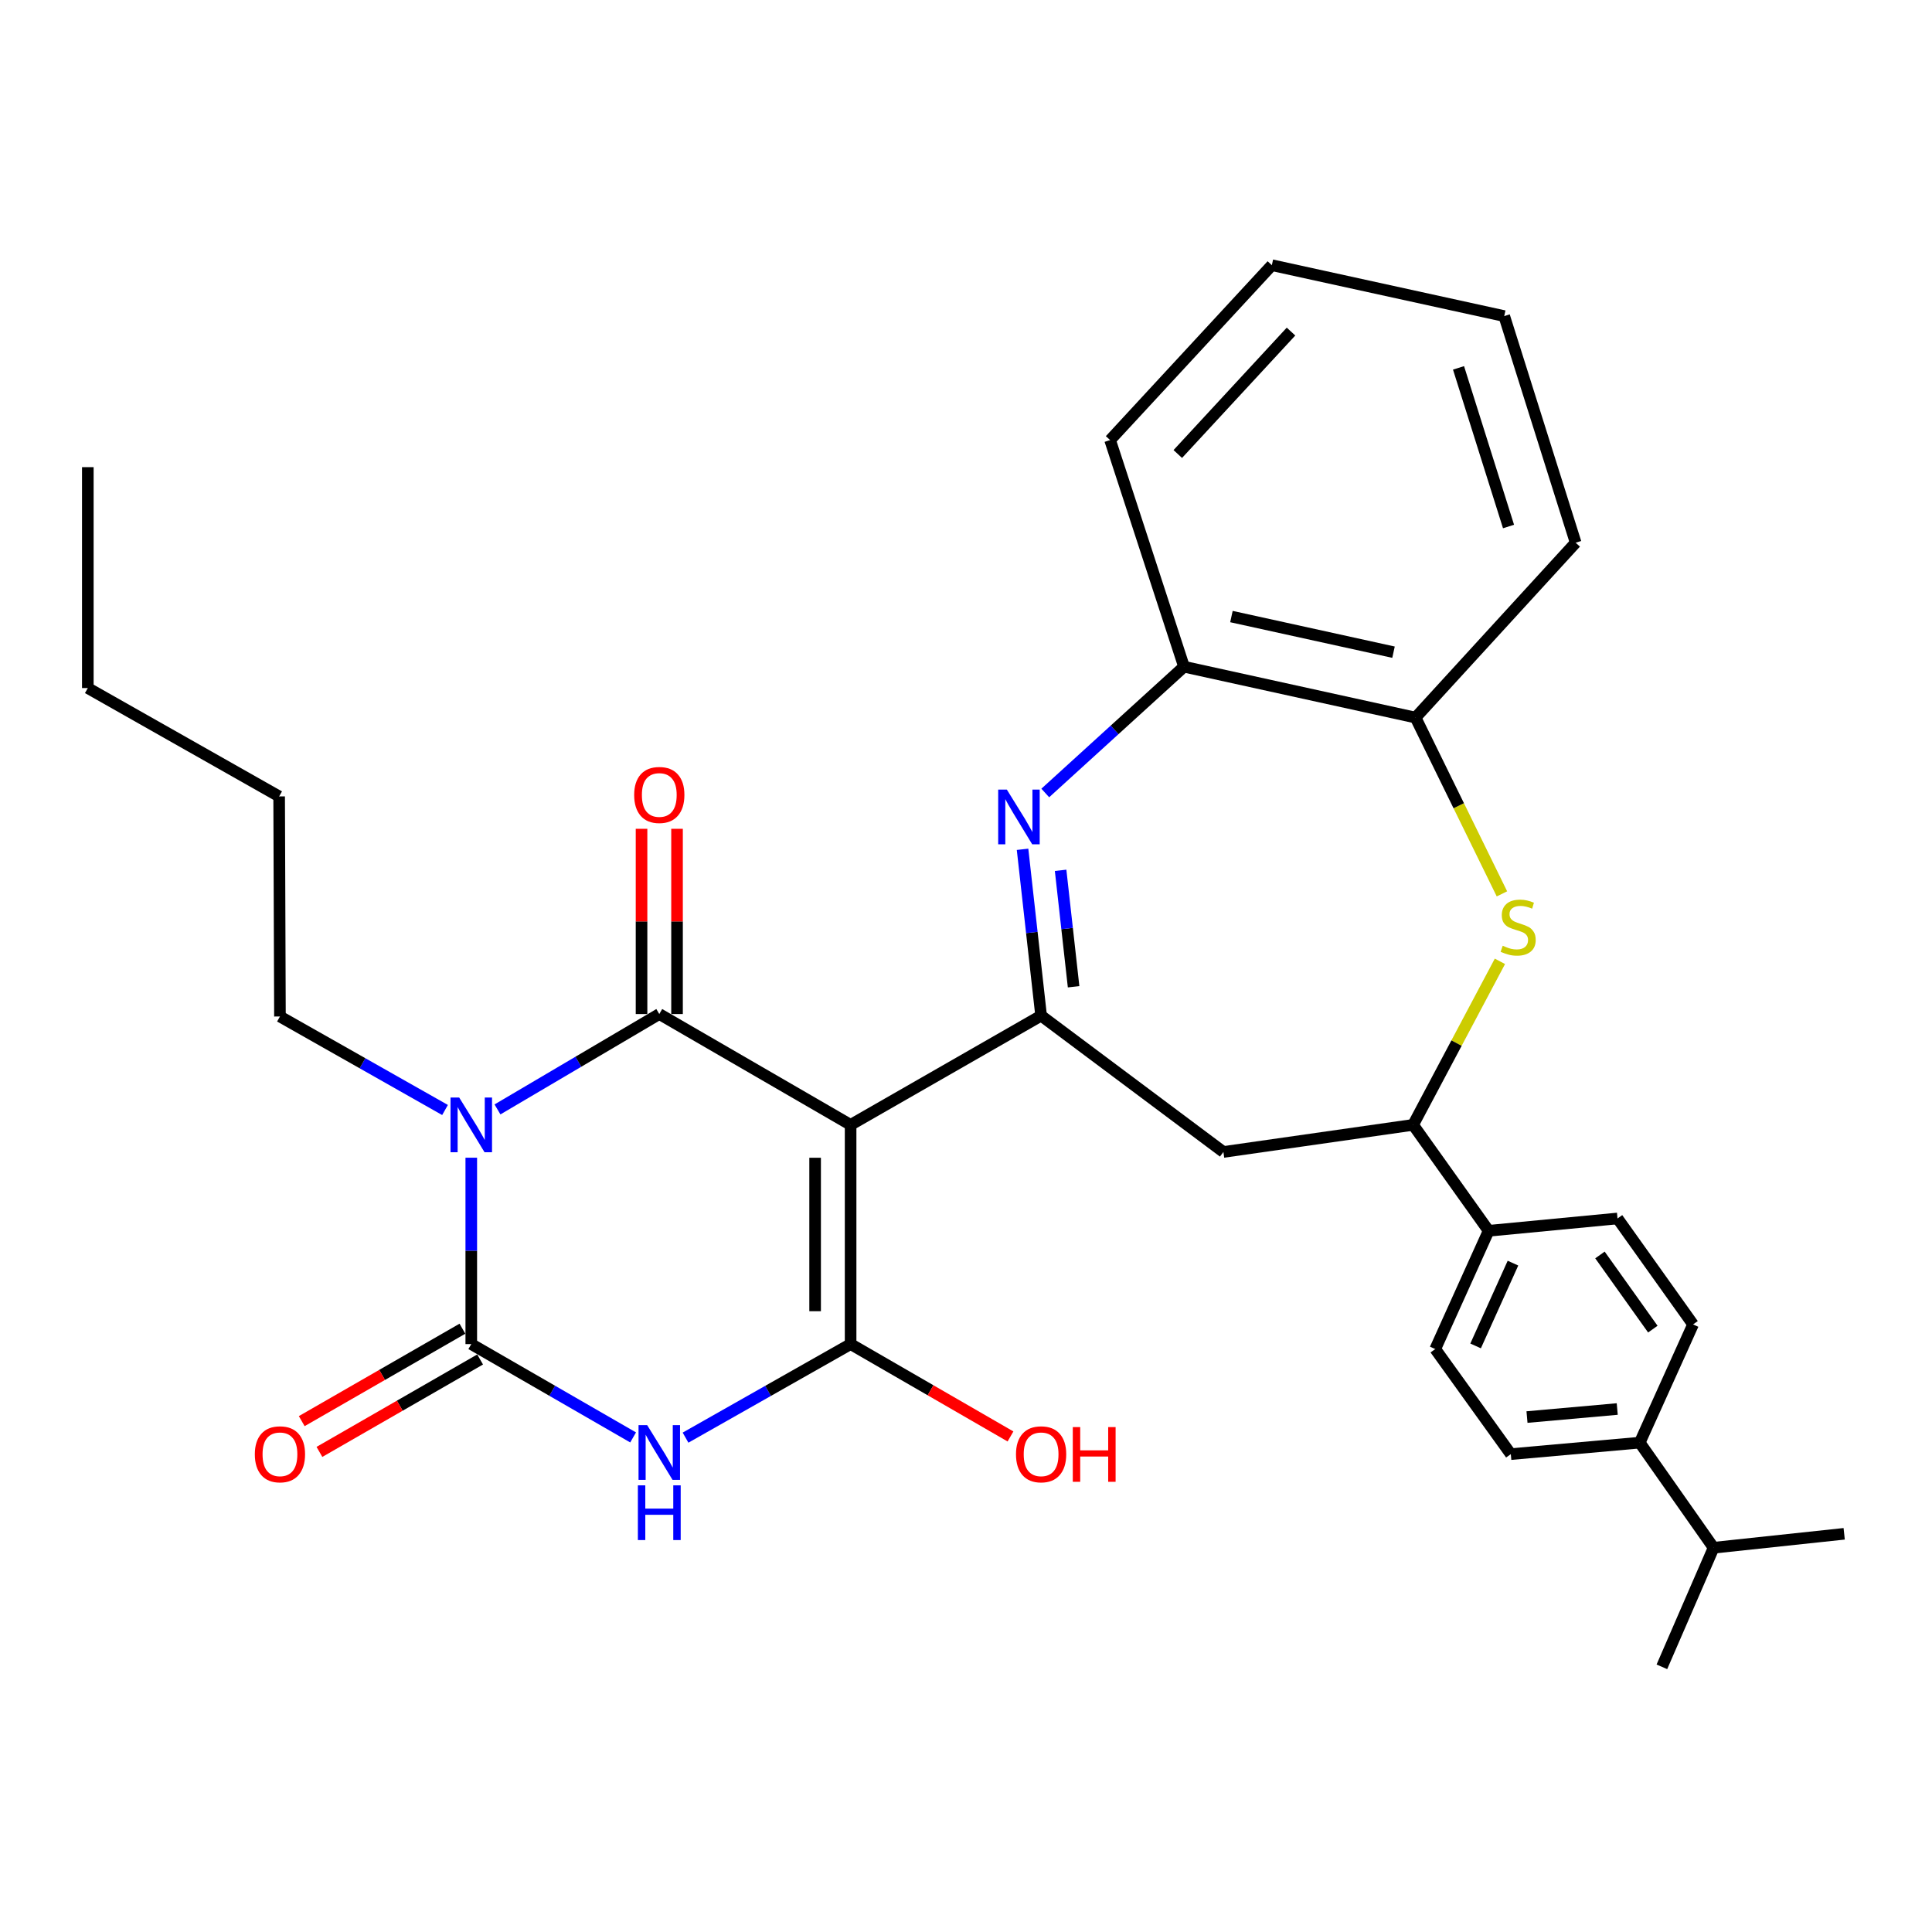 <?xml version='1.0' encoding='iso-8859-1'?>
<svg version='1.1' baseProfile='full'
              xmlns='http://www.w3.org/2000/svg'
                      xmlns:rdkit='http://www.rdkit.org/xml'
                      xmlns:xlink='http://www.w3.org/1999/xlink'
                  xml:space='preserve'
width='1000px' height='1000px' viewBox='0 0 1000 1000'>
<!-- END OF HEADER -->
<rect style='opacity:1.0;fill:#FFFFFF;stroke:none' width='1000' height='1000' x='0' y='0'> </rect>
<path class='bond-1' d='M 440.274,582.23 L 341.245,524.862' style='fill:none;fill-rule:evenodd;stroke:#000000;stroke-width:6px;stroke-linecap:butt;stroke-linejoin:miter;stroke-opacity:1' />
<path class='bond-3' d='M 440.274,582.23 L 440.274,695.7' style='fill:none;fill-rule:evenodd;stroke:#000000;stroke-width:6px;stroke-linecap:butt;stroke-linejoin:miter;stroke-opacity:1' />
<path class='bond-3' d='M 421.904,599.25 L 421.904,678.68' style='fill:none;fill-rule:evenodd;stroke:#000000;stroke-width:6px;stroke-linecap:butt;stroke-linejoin:miter;stroke-opacity:1' />
<path class='bond-5' d='M 440.274,582.23 L 538.875,525.699' style='fill:none;fill-rule:evenodd;stroke:#000000;stroke-width:6px;stroke-linecap:butt;stroke-linejoin:miter;stroke-opacity:1' />
<path class='bond-0' d='M 257.495,574.234 L 299.37,549.548' style='fill:none;fill-rule:evenodd;stroke:#0000FF;stroke-width:6px;stroke-linecap:butt;stroke-linejoin:miter;stroke-opacity:1' />
<path class='bond-0' d='M 299.37,549.548 L 341.245,524.862' style='fill:none;fill-rule:evenodd;stroke:#000000;stroke-width:6px;stroke-linecap:butt;stroke-linejoin:miter;stroke-opacity:1' />
<path class='bond-21' d='M 230.346,574.535 L 187.624,550.336' style='fill:none;fill-rule:evenodd;stroke:#0000FF;stroke-width:6px;stroke-linecap:butt;stroke-linejoin:miter;stroke-opacity:1' />
<path class='bond-21' d='M 187.624,550.336 L 144.902,526.138' style='fill:none;fill-rule:evenodd;stroke:#000000;stroke-width:6px;stroke-linecap:butt;stroke-linejoin:miter;stroke-opacity:1' />
<path class='bond-32' d='M 243.931,599.227 L 243.931,647.464' style='fill:none;fill-rule:evenodd;stroke:#0000FF;stroke-width:6px;stroke-linecap:butt;stroke-linejoin:miter;stroke-opacity:1' />
<path class='bond-32' d='M 243.931,647.464 L 243.931,695.7' style='fill:none;fill-rule:evenodd;stroke:#000000;stroke-width:6px;stroke-linecap:butt;stroke-linejoin:miter;stroke-opacity:1' />
<path class='bond-12' d='M 350.431,524.862 L 350.431,476.925' style='fill:none;fill-rule:evenodd;stroke:#000000;stroke-width:6px;stroke-linecap:butt;stroke-linejoin:miter;stroke-opacity:1' />
<path class='bond-12' d='M 350.431,476.925 L 350.431,428.988' style='fill:none;fill-rule:evenodd;stroke:#FF0000;stroke-width:6px;stroke-linecap:butt;stroke-linejoin:miter;stroke-opacity:1' />
<path class='bond-12' d='M 332.06,524.862 L 332.06,476.925' style='fill:none;fill-rule:evenodd;stroke:#000000;stroke-width:6px;stroke-linecap:butt;stroke-linejoin:miter;stroke-opacity:1' />
<path class='bond-12' d='M 332.06,476.925 L 332.06,428.988' style='fill:none;fill-rule:evenodd;stroke:#FF0000;stroke-width:6px;stroke-linecap:butt;stroke-linejoin:miter;stroke-opacity:1' />
<path class='bond-2' d='M 354.831,744.124 L 397.553,719.912' style='fill:none;fill-rule:evenodd;stroke:#0000FF;stroke-width:6px;stroke-linecap:butt;stroke-linejoin:miter;stroke-opacity:1' />
<path class='bond-2' d='M 397.553,719.912 L 440.274,695.7' style='fill:none;fill-rule:evenodd;stroke:#000000;stroke-width:6px;stroke-linecap:butt;stroke-linejoin:miter;stroke-opacity:1' />
<path class='bond-4' d='M 327.697,744.01 L 285.814,719.855' style='fill:none;fill-rule:evenodd;stroke:#0000FF;stroke-width:6px;stroke-linecap:butt;stroke-linejoin:miter;stroke-opacity:1' />
<path class='bond-4' d='M 285.814,719.855 L 243.931,695.7' style='fill:none;fill-rule:evenodd;stroke:#000000;stroke-width:6px;stroke-linecap:butt;stroke-linejoin:miter;stroke-opacity:1' />
<path class='bond-16' d='M 440.274,695.7 L 481.651,719.603' style='fill:none;fill-rule:evenodd;stroke:#000000;stroke-width:6px;stroke-linecap:butt;stroke-linejoin:miter;stroke-opacity:1' />
<path class='bond-16' d='M 481.651,719.603 L 523.028,743.506' style='fill:none;fill-rule:evenodd;stroke:#FF0000;stroke-width:6px;stroke-linecap:butt;stroke-linejoin:miter;stroke-opacity:1' />
<path class='bond-13' d='M 239.351,687.738 L 197.765,711.658' style='fill:none;fill-rule:evenodd;stroke:#000000;stroke-width:6px;stroke-linecap:butt;stroke-linejoin:miter;stroke-opacity:1' />
<path class='bond-13' d='M 197.765,711.658 L 156.178,735.578' style='fill:none;fill-rule:evenodd;stroke:#FF0000;stroke-width:6px;stroke-linecap:butt;stroke-linejoin:miter;stroke-opacity:1' />
<path class='bond-13' d='M 248.511,703.663 L 206.924,727.583' style='fill:none;fill-rule:evenodd;stroke:#000000;stroke-width:6px;stroke-linecap:butt;stroke-linejoin:miter;stroke-opacity:1' />
<path class='bond-13' d='M 206.924,727.583 L 165.338,751.502' style='fill:none;fill-rule:evenodd;stroke:#FF0000;stroke-width:6px;stroke-linecap:butt;stroke-linejoin:miter;stroke-opacity:1' />
<path class='bond-6' d='M 538.875,525.699 L 534.073,482.649' style='fill:none;fill-rule:evenodd;stroke:#000000;stroke-width:6px;stroke-linecap:butt;stroke-linejoin:miter;stroke-opacity:1' />
<path class='bond-6' d='M 534.073,482.649 L 529.271,439.6' style='fill:none;fill-rule:evenodd;stroke:#0000FF;stroke-width:6px;stroke-linecap:butt;stroke-linejoin:miter;stroke-opacity:1' />
<path class='bond-6' d='M 555.692,510.747 L 552.331,480.613' style='fill:none;fill-rule:evenodd;stroke:#000000;stroke-width:6px;stroke-linecap:butt;stroke-linejoin:miter;stroke-opacity:1' />
<path class='bond-6' d='M 552.331,480.613 L 548.969,450.478' style='fill:none;fill-rule:evenodd;stroke:#0000FF;stroke-width:6px;stroke-linecap:butt;stroke-linejoin:miter;stroke-opacity:1' />
<path class='bond-8' d='M 538.875,525.699 L 633.229,596.253' style='fill:none;fill-rule:evenodd;stroke:#000000;stroke-width:6px;stroke-linecap:butt;stroke-linejoin:miter;stroke-opacity:1' />
<path class='bond-10' d='M 541.031,410.447 L 576.935,377.765' style='fill:none;fill-rule:evenodd;stroke:#0000FF;stroke-width:6px;stroke-linecap:butt;stroke-linejoin:miter;stroke-opacity:1' />
<path class='bond-10' d='M 576.935,377.765 L 612.838,345.083' style='fill:none;fill-rule:evenodd;stroke:#000000;stroke-width:6px;stroke-linecap:butt;stroke-linejoin:miter;stroke-opacity:1' />
<path class='bond-7' d='M 776.36,497.581 L 753.891,539.906' style='fill:none;fill-rule:evenodd;stroke:#CCCC00;stroke-width:6px;stroke-linecap:butt;stroke-linejoin:miter;stroke-opacity:1' />
<path class='bond-7' d='M 753.891,539.906 L 731.421,582.23' style='fill:none;fill-rule:evenodd;stroke:#000000;stroke-width:6px;stroke-linecap:butt;stroke-linejoin:miter;stroke-opacity:1' />
<path class='bond-33' d='M 777.401,462.665 L 755.044,417.045' style='fill:none;fill-rule:evenodd;stroke:#CCCC00;stroke-width:6px;stroke-linecap:butt;stroke-linejoin:miter;stroke-opacity:1' />
<path class='bond-33' d='M 755.044,417.045 L 732.687,371.425' style='fill:none;fill-rule:evenodd;stroke:#000000;stroke-width:6px;stroke-linecap:butt;stroke-linejoin:miter;stroke-opacity:1' />
<path class='bond-9' d='M 633.229,596.253 L 731.421,582.23' style='fill:none;fill-rule:evenodd;stroke:#000000;stroke-width:6px;stroke-linecap:butt;stroke-linejoin:miter;stroke-opacity:1' />
<path class='bond-14' d='M 731.421,582.23 L 770.511,637.057' style='fill:none;fill-rule:evenodd;stroke:#000000;stroke-width:6px;stroke-linecap:butt;stroke-linejoin:miter;stroke-opacity:1' />
<path class='bond-11' d='M 612.838,345.083 L 732.687,371.425' style='fill:none;fill-rule:evenodd;stroke:#000000;stroke-width:6px;stroke-linecap:butt;stroke-linejoin:miter;stroke-opacity:1' />
<path class='bond-11' d='M 637.388,319.13 L 721.282,337.569' style='fill:none;fill-rule:evenodd;stroke:#000000;stroke-width:6px;stroke-linecap:butt;stroke-linejoin:miter;stroke-opacity:1' />
<path class='bond-23' d='M 612.838,345.083 L 574.586,227.785' style='fill:none;fill-rule:evenodd;stroke:#000000;stroke-width:6px;stroke-linecap:butt;stroke-linejoin:miter;stroke-opacity:1' />
<path class='bond-24' d='M 732.687,371.425 L 815.56,280.907' style='fill:none;fill-rule:evenodd;stroke:#000000;stroke-width:6px;stroke-linecap:butt;stroke-linejoin:miter;stroke-opacity:1' />
<path class='bond-17' d='M 770.511,637.057 L 837.227,630.678' style='fill:none;fill-rule:evenodd;stroke:#000000;stroke-width:6px;stroke-linecap:butt;stroke-linejoin:miter;stroke-opacity:1' />
<path class='bond-18' d='M 770.511,637.057 L 742.883,698.272' style='fill:none;fill-rule:evenodd;stroke:#000000;stroke-width:6px;stroke-linecap:butt;stroke-linejoin:miter;stroke-opacity:1' />
<path class='bond-18' d='M 783.111,653.796 L 763.771,696.647' style='fill:none;fill-rule:evenodd;stroke:#000000;stroke-width:6px;stroke-linecap:butt;stroke-linejoin:miter;stroke-opacity:1' />
<path class='bond-15' d='M 848.719,746.71 L 781.992,752.66' style='fill:none;fill-rule:evenodd;stroke:#000000;stroke-width:6px;stroke-linecap:butt;stroke-linejoin:miter;stroke-opacity:1' />
<path class='bond-15' d='M 837.079,729.304 L 790.37,733.469' style='fill:none;fill-rule:evenodd;stroke:#000000;stroke-width:6px;stroke-linecap:butt;stroke-linejoin:miter;stroke-opacity:1' />
<path class='bond-22' d='M 848.719,746.71 L 886.951,801.108' style='fill:none;fill-rule:evenodd;stroke:#000000;stroke-width:6px;stroke-linecap:butt;stroke-linejoin:miter;stroke-opacity:1' />
<path class='bond-34' d='M 848.719,746.71 L 876.327,685.515' style='fill:none;fill-rule:evenodd;stroke:#000000;stroke-width:6px;stroke-linecap:butt;stroke-linejoin:miter;stroke-opacity:1' />
<path class='bond-20' d='M 837.227,630.678 L 876.327,685.515' style='fill:none;fill-rule:evenodd;stroke:#000000;stroke-width:6px;stroke-linecap:butt;stroke-linejoin:miter;stroke-opacity:1' />
<path class='bond-20' d='M 828.134,649.569 L 855.504,687.954' style='fill:none;fill-rule:evenodd;stroke:#000000;stroke-width:6px;stroke-linecap:butt;stroke-linejoin:miter;stroke-opacity:1' />
<path class='bond-19' d='M 742.883,698.272 L 781.992,752.66' style='fill:none;fill-rule:evenodd;stroke:#000000;stroke-width:6px;stroke-linecap:butt;stroke-linejoin:miter;stroke-opacity:1' />
<path class='bond-27' d='M 144.902,526.138 L 144.484,412.228' style='fill:none;fill-rule:evenodd;stroke:#000000;stroke-width:6px;stroke-linecap:butt;stroke-linejoin:miter;stroke-opacity:1' />
<path class='bond-25' d='M 886.951,801.108 L 860.191,862.742' style='fill:none;fill-rule:evenodd;stroke:#000000;stroke-width:6px;stroke-linecap:butt;stroke-linejoin:miter;stroke-opacity:1' />
<path class='bond-26' d='M 886.951,801.108 L 954.545,793.893' style='fill:none;fill-rule:evenodd;stroke:#000000;stroke-width:6px;stroke-linecap:butt;stroke-linejoin:miter;stroke-opacity:1' />
<path class='bond-29' d='M 574.586,227.785 L 658.306,137.258' style='fill:none;fill-rule:evenodd;stroke:#000000;stroke-width:6px;stroke-linecap:butt;stroke-linejoin:miter;stroke-opacity:1' />
<path class='bond-29' d='M 609.622,234.995 L 668.226,171.625' style='fill:none;fill-rule:evenodd;stroke:#000000;stroke-width:6px;stroke-linecap:butt;stroke-linejoin:miter;stroke-opacity:1' />
<path class='bond-35' d='M 815.56,280.907 L 778.583,163.61' style='fill:none;fill-rule:evenodd;stroke:#000000;stroke-width:6px;stroke-linecap:butt;stroke-linejoin:miter;stroke-opacity:1' />
<path class='bond-35' d='M 780.812,272.518 L 754.928,190.41' style='fill:none;fill-rule:evenodd;stroke:#000000;stroke-width:6px;stroke-linecap:butt;stroke-linejoin:miter;stroke-opacity:1' />
<path class='bond-28' d='M 144.484,412.228 L 45.455,356.136' style='fill:none;fill-rule:evenodd;stroke:#000000;stroke-width:6px;stroke-linecap:butt;stroke-linejoin:miter;stroke-opacity:1' />
<path class='bond-31' d='M 45.455,356.136 L 45.455,241.798' style='fill:none;fill-rule:evenodd;stroke:#000000;stroke-width:6px;stroke-linecap:butt;stroke-linejoin:miter;stroke-opacity:1' />
<path class='bond-30' d='M 658.306,137.258 L 778.583,163.61' style='fill:none;fill-rule:evenodd;stroke:#000000;stroke-width:6px;stroke-linecap:butt;stroke-linejoin:miter;stroke-opacity:1' />
<path  class='atom-1' d='M 237.671 568.07
L 246.951 583.07
Q 247.871 584.55, 249.351 587.23
Q 250.831 589.91, 250.911 590.07
L 250.911 568.07
L 254.671 568.07
L 254.671 596.39
L 250.791 596.39
L 240.831 579.99
Q 239.671 578.07, 238.431 575.87
Q 237.231 573.67, 236.871 572.99
L 236.871 596.39
L 233.191 596.39
L 233.191 568.07
L 237.671 568.07
' fill='#0000FF'/>
<path  class='atom-3' d='M 334.985 737.663
L 344.265 752.663
Q 345.185 754.143, 346.665 756.823
Q 348.145 759.503, 348.225 759.663
L 348.225 737.663
L 351.985 737.663
L 351.985 765.983
L 348.105 765.983
L 338.145 749.583
Q 336.985 747.663, 335.745 745.463
Q 334.545 743.263, 334.185 742.583
L 334.185 765.983
L 330.505 765.983
L 330.505 737.663
L 334.985 737.663
' fill='#0000FF'/>
<path  class='atom-3' d='M 330.165 768.815
L 334.005 768.815
L 334.005 780.855
L 348.485 780.855
L 348.485 768.815
L 352.325 768.815
L 352.325 797.135
L 348.485 797.135
L 348.485 784.055
L 334.005 784.055
L 334.005 797.135
L 330.165 797.135
L 330.165 768.815
' fill='#0000FF'/>
<path  class='atom-7' d='M 521.143 408.693
L 530.423 423.693
Q 531.343 425.173, 532.823 427.853
Q 534.303 430.533, 534.383 430.693
L 534.383 408.693
L 538.143 408.693
L 538.143 437.013
L 534.263 437.013
L 524.303 420.613
Q 523.143 418.693, 521.903 416.493
Q 520.703 414.293, 520.343 413.613
L 520.343 437.013
L 516.663 437.013
L 516.663 408.693
L 521.143 408.693
' fill='#0000FF'/>
<path  class='atom-8' d='M 777.799 489.522
Q 778.119 489.642, 779.439 490.202
Q 780.759 490.762, 782.199 491.122
Q 783.679 491.442, 785.119 491.442
Q 787.799 491.442, 789.359 490.162
Q 790.919 488.842, 790.919 486.562
Q 790.919 485.002, 790.119 484.042
Q 789.359 483.082, 788.159 482.562
Q 786.959 482.042, 784.959 481.442
Q 782.439 480.682, 780.919 479.962
Q 779.439 479.242, 778.359 477.722
Q 777.319 476.202, 777.319 473.642
Q 777.319 470.082, 779.719 467.882
Q 782.159 465.682, 786.959 465.682
Q 790.239 465.682, 793.959 467.242
L 793.039 470.322
Q 789.639 468.922, 787.079 468.922
Q 784.319 468.922, 782.799 470.082
Q 781.279 471.202, 781.319 473.162
Q 781.319 474.682, 782.079 475.602
Q 782.879 476.522, 783.999 477.042
Q 785.159 477.562, 787.079 478.162
Q 789.639 478.962, 791.159 479.762
Q 792.679 480.562, 793.759 482.202
Q 794.879 483.802, 794.879 486.562
Q 794.879 490.482, 792.239 492.602
Q 789.639 494.682, 785.279 494.682
Q 782.759 494.682, 780.839 494.122
Q 778.959 493.602, 776.719 492.682
L 777.799 489.522
' fill='#CCCC00'/>
<path  class='atom-13' d='M 328.245 411.471
Q 328.245 404.671, 331.605 400.871
Q 334.965 397.071, 341.245 397.071
Q 347.525 397.071, 350.885 400.871
Q 354.245 404.671, 354.245 411.471
Q 354.245 418.351, 350.845 422.271
Q 347.445 426.151, 341.245 426.151
Q 335.005 426.151, 331.605 422.271
Q 328.245 418.391, 328.245 411.471
M 341.245 422.951
Q 345.565 422.951, 347.885 420.071
Q 350.245 417.151, 350.245 411.471
Q 350.245 405.911, 347.885 403.111
Q 345.565 400.271, 341.245 400.271
Q 336.925 400.271, 334.565 403.071
Q 332.245 405.871, 332.245 411.471
Q 332.245 417.191, 334.565 420.071
Q 336.925 422.951, 341.245 422.951
' fill='#FF0000'/>
<path  class='atom-14' d='M 131.902 752.74
Q 131.902 745.94, 135.262 742.14
Q 138.622 738.34, 144.902 738.34
Q 151.182 738.34, 154.542 742.14
Q 157.902 745.94, 157.902 752.74
Q 157.902 759.62, 154.502 763.54
Q 151.102 767.42, 144.902 767.42
Q 138.662 767.42, 135.262 763.54
Q 131.902 759.66, 131.902 752.74
M 144.902 764.22
Q 149.222 764.22, 151.542 761.34
Q 153.902 758.42, 153.902 752.74
Q 153.902 747.18, 151.542 744.38
Q 149.222 741.54, 144.902 741.54
Q 140.582 741.54, 138.222 744.34
Q 135.902 747.14, 135.902 752.74
Q 135.902 758.46, 138.222 761.34
Q 140.582 764.22, 144.902 764.22
' fill='#FF0000'/>
<path  class='atom-17' d='M 525.875 752.74
Q 525.875 745.94, 529.235 742.14
Q 532.595 738.34, 538.875 738.34
Q 545.155 738.34, 548.515 742.14
Q 551.875 745.94, 551.875 752.74
Q 551.875 759.62, 548.475 763.54
Q 545.075 767.42, 538.875 767.42
Q 532.635 767.42, 529.235 763.54
Q 525.875 759.66, 525.875 752.74
M 538.875 764.22
Q 543.195 764.22, 545.515 761.34
Q 547.875 758.42, 547.875 752.74
Q 547.875 747.18, 545.515 744.38
Q 543.195 741.54, 538.875 741.54
Q 534.555 741.54, 532.195 744.34
Q 529.875 747.14, 529.875 752.74
Q 529.875 758.46, 532.195 761.34
Q 534.555 764.22, 538.875 764.22
' fill='#FF0000'/>
<path  class='atom-17' d='M 555.275 738.66
L 559.115 738.66
L 559.115 750.7
L 573.595 750.7
L 573.595 738.66
L 577.435 738.66
L 577.435 766.98
L 573.595 766.98
L 573.595 753.9
L 559.115 753.9
L 559.115 766.98
L 555.275 766.98
L 555.275 738.66
' fill='#FF0000'/>
</svg>

